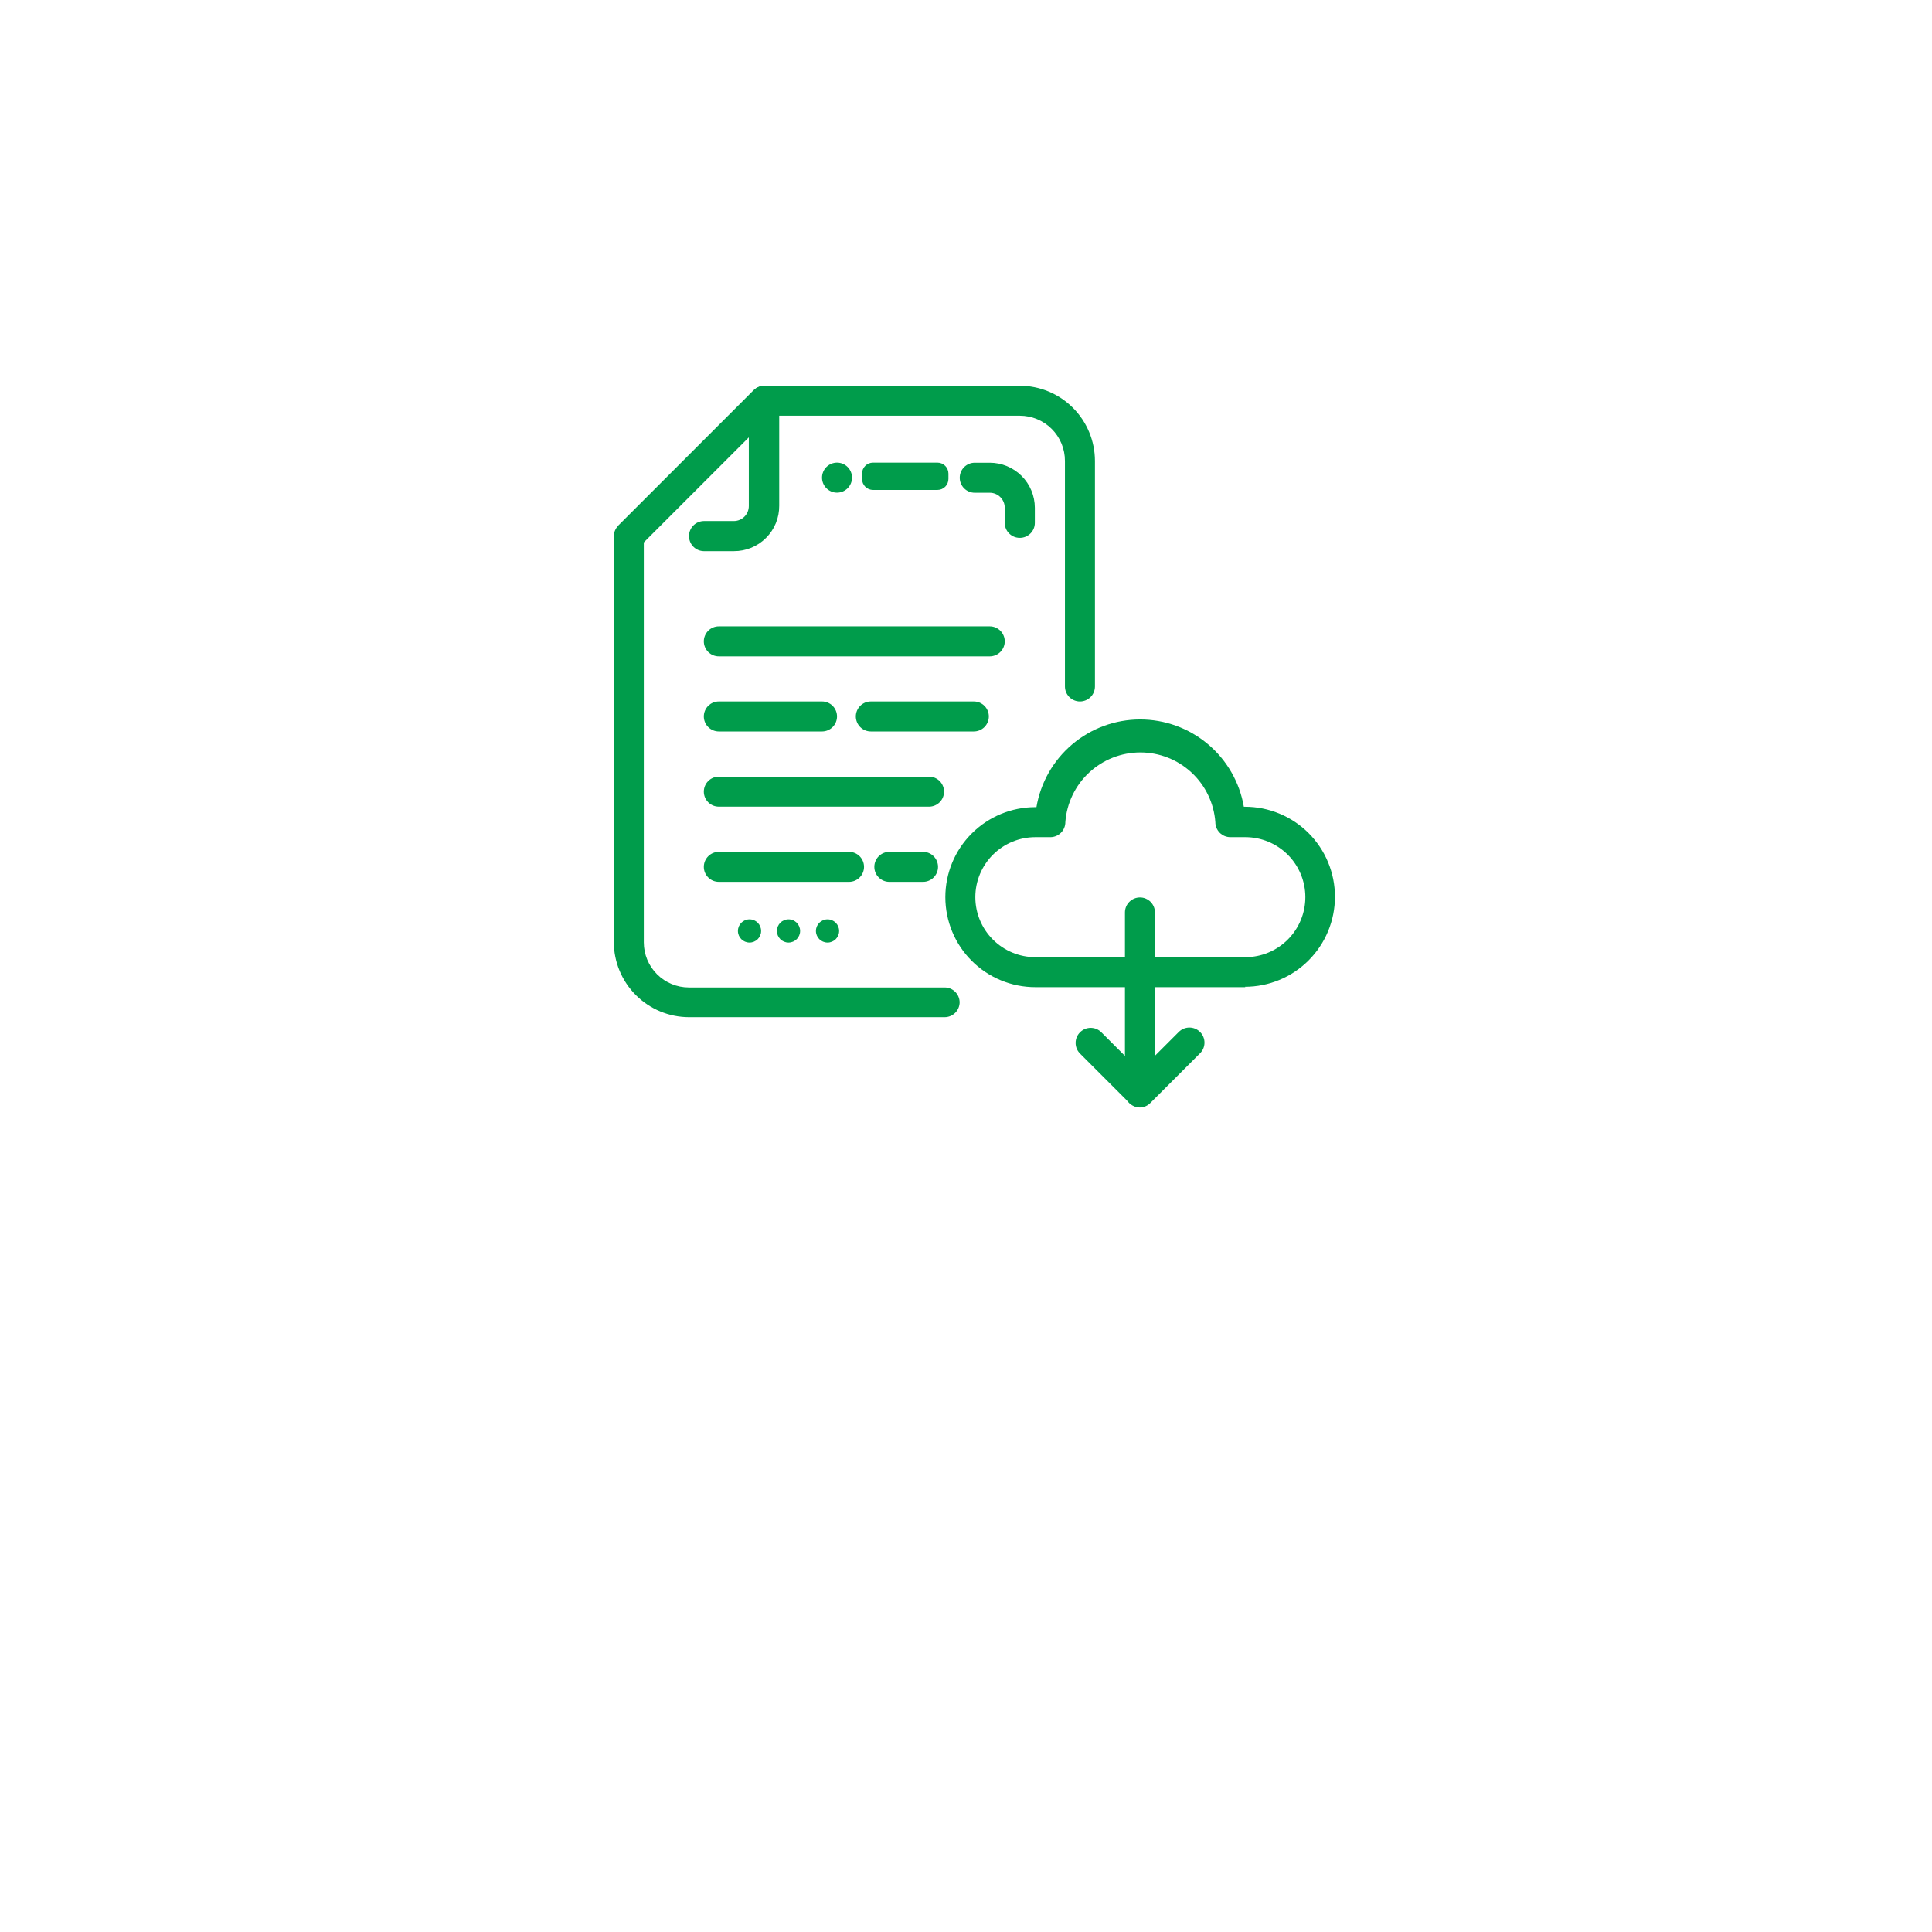 <?xml version="1.0" encoding="utf-8"?><svg width="128" height="128" viewBox="0 0 128 128" fill="none" xmlns="http://www.w3.org/2000/svg">
<g filter="url(#filter0_d_4_1016)">
<circle cx="64" cy="50" r="40" fill="white"/>
</g>
<path d="M48.617 36.515H46.63C46.498 36.513 46.368 36.485 46.247 36.433C46.126 36.38 46.017 36.304 45.926 36.209C45.835 36.114 45.763 36.002 45.716 35.88C45.668 35.757 45.645 35.626 45.649 35.494C45.654 35.236 45.759 34.991 45.942 34.809C46.125 34.627 46.372 34.524 46.63 34.52H48.617C48.881 34.52 49.134 34.416 49.32 34.229C49.507 34.043 49.611 33.79 49.611 33.526V28.955L42.323 36.243L40.958 34.832L49.943 25.847C50.082 25.713 50.258 25.622 50.448 25.587C50.639 25.551 50.836 25.572 51.014 25.646C51.193 25.721 51.346 25.846 51.455 26.006C51.563 26.167 51.623 26.356 51.625 26.549V33.507C51.628 33.902 51.552 34.295 51.402 34.661C51.252 35.027 51.03 35.36 50.75 35.639C50.47 35.919 50.138 36.141 49.772 36.291C49.406 36.441 49.013 36.517 48.617 36.515Z" fill="#009C4B"/>
<path d="M63.578 66.396C63.578 66.66 63.474 66.913 63.287 67.099C63.101 67.285 62.848 67.39 62.584 67.39H45.649C44.329 67.388 43.064 66.864 42.13 65.931C41.197 64.999 40.67 63.734 40.667 62.414V35.494C40.677 35.245 40.781 35.008 40.958 34.832L49.943 25.847C50.119 25.67 50.356 25.566 50.605 25.556H67.56C68.881 25.557 70.147 26.083 71.082 27.017C72.016 27.951 72.541 29.217 72.543 30.538V45.479C72.543 45.743 72.438 45.995 72.252 46.182C72.065 46.368 71.813 46.473 71.549 46.473C71.285 46.473 71.033 46.368 70.846 46.182C70.66 45.995 70.555 45.743 70.555 45.479V30.538C70.556 30.145 70.479 29.755 70.329 29.391C70.179 29.027 69.958 28.697 69.68 28.419C69.402 28.14 69.071 27.92 68.707 27.77C68.344 27.619 67.954 27.543 67.56 27.543H51.042L42.654 35.931V62.434C42.654 63.227 42.969 63.987 43.53 64.547C44.09 65.108 44.85 65.422 45.643 65.422H62.584C62.848 65.422 63.101 65.527 63.287 65.713C63.474 65.9 63.578 66.153 63.578 66.416V66.396Z" fill="#009C4B"/>
<path d="M67.56 35.633C67.297 35.633 67.044 35.529 66.858 35.342C66.671 35.156 66.567 34.903 66.567 34.639V33.639C66.567 33.375 66.462 33.123 66.275 32.936C66.089 32.75 65.836 32.645 65.573 32.645H64.579C64.315 32.645 64.062 32.54 63.876 32.354C63.69 32.168 63.585 31.915 63.585 31.651C63.585 31.388 63.69 31.135 63.876 30.948C64.062 30.762 64.315 30.657 64.579 30.657H65.573C66.364 30.657 67.123 30.971 67.683 31.53C68.244 32.089 68.559 32.847 68.561 33.639V34.633C68.562 34.764 68.537 34.895 68.487 35.017C68.437 35.138 68.363 35.249 68.27 35.342C68.177 35.435 68.066 35.509 67.944 35.559C67.823 35.609 67.692 35.634 67.56 35.633Z" fill="#009C4B"/>
<path d="M55.455 30.651C55.719 30.651 55.972 30.756 56.158 30.942C56.344 31.128 56.449 31.381 56.449 31.645C56.449 31.908 56.344 32.161 56.158 32.347C55.972 32.534 55.719 32.639 55.455 32.639C55.192 32.639 54.939 32.534 54.752 32.347C54.566 32.161 54.461 31.908 54.461 31.645C54.461 31.381 54.566 31.128 54.752 30.942C54.939 30.756 55.192 30.651 55.455 30.651Z" fill="#009C4B"/>
<path d="M82.508 65.402H68.594C67.012 65.402 65.496 64.774 64.377 63.656C63.259 62.538 62.631 61.021 62.631 59.439C62.631 57.858 63.259 56.341 64.377 55.223C65.496 54.105 67.012 53.476 68.594 53.476H68.667C68.94 51.854 69.779 50.381 71.035 49.317C72.29 48.254 73.881 47.669 75.526 47.666C77.172 47.662 78.765 48.241 80.025 49.3C81.284 50.358 82.128 51.828 82.408 53.45H82.481C83.264 53.45 84.04 53.604 84.763 53.904C85.487 54.203 86.144 54.642 86.698 55.196C87.251 55.75 87.691 56.407 87.99 57.131C88.29 57.854 88.444 58.63 88.444 59.413C88.444 60.196 88.29 60.971 87.99 61.695C87.691 62.418 87.251 63.076 86.698 63.629C86.144 64.183 85.487 64.622 84.763 64.922C84.04 65.222 83.264 65.376 82.481 65.376L82.508 65.402ZM68.594 55.464C67.54 55.464 66.528 55.883 65.783 56.628C65.037 57.374 64.618 58.385 64.618 59.439C64.618 60.494 65.037 61.505 65.783 62.25C66.528 62.996 67.54 63.415 68.594 63.415H82.508C83.562 63.415 84.573 62.996 85.319 62.25C86.064 61.505 86.483 60.494 86.483 59.439C86.483 58.385 86.064 57.374 85.319 56.628C84.573 55.883 83.562 55.464 82.508 55.464H81.514C81.25 55.464 80.998 55.359 80.811 55.173C80.625 54.986 80.52 54.734 80.52 54.47C80.428 53.215 79.865 52.041 78.943 51.184C78.021 50.327 76.809 49.851 75.551 49.851C74.292 49.851 73.08 50.327 72.158 51.184C71.237 52.041 70.673 53.215 70.582 54.47C70.582 54.734 70.477 54.986 70.29 55.173C70.104 55.359 69.851 55.464 69.588 55.464H68.594Z" fill="#009C4B"/>
<path d="M75.531 73.373C75.4 73.375 75.269 73.35 75.147 73.3C74.964 73.225 74.808 73.098 74.698 72.934C74.589 72.77 74.53 72.577 74.531 72.379V60.453C74.531 60.189 74.635 59.937 74.822 59.75C75.008 59.564 75.261 59.459 75.525 59.459C75.788 59.459 76.041 59.564 76.227 59.75C76.414 59.937 76.518 60.189 76.518 60.453V69.948L78.095 68.371C78.188 68.278 78.298 68.204 78.419 68.153C78.54 68.103 78.67 68.077 78.801 68.077C78.932 68.077 79.062 68.103 79.183 68.153C79.304 68.204 79.414 68.278 79.507 68.371C79.6 68.463 79.674 68.573 79.724 68.694C79.775 68.815 79.8 68.945 79.8 69.076C79.8 69.207 79.775 69.337 79.724 69.459C79.674 69.58 79.6 69.69 79.507 69.782L76.194 73.095C76.015 73.267 75.779 73.366 75.531 73.373Z" fill="#009C4B"/>
<path d="M71.556 68.391C71.648 68.297 71.758 68.224 71.879 68.173C72 68.123 72.13 68.097 72.261 68.097C72.392 68.097 72.522 68.123 72.644 68.173C72.765 68.224 72.874 68.297 72.967 68.391L76.28 71.703L74.868 73.115L71.556 69.802C71.463 69.709 71.388 69.6 71.338 69.478C71.288 69.357 71.262 69.227 71.262 69.096C71.262 68.965 71.288 68.835 71.338 68.714C71.388 68.593 71.463 68.483 71.556 68.391Z" fill="#009C4B"/>
<path d="M47.637 41.497H65.573C65.836 41.497 66.089 41.602 66.275 41.788C66.462 41.974 66.567 42.227 66.567 42.491C66.567 42.755 66.462 43.007 66.275 43.194C66.089 43.38 65.836 43.485 65.573 43.485H47.637C47.505 43.486 47.375 43.462 47.252 43.413C47.13 43.364 47.019 43.291 46.926 43.198C46.832 43.106 46.758 42.996 46.707 42.874C46.656 42.753 46.63 42.623 46.63 42.491C46.63 42.359 46.656 42.229 46.707 42.108C46.758 41.986 46.832 41.876 46.926 41.783C47.019 41.691 47.13 41.618 47.252 41.569C47.375 41.52 47.505 41.495 47.637 41.497Z" fill="#009C4B"/>
<path d="M47.637 46.473H54.461C54.725 46.473 54.978 46.578 55.164 46.764C55.35 46.95 55.455 47.203 55.455 47.467C55.455 47.73 55.35 47.983 55.164 48.169C54.978 48.356 54.725 48.461 54.461 48.461H47.637C47.506 48.462 47.376 48.438 47.254 48.389C47.132 48.341 47.022 48.268 46.928 48.176C46.834 48.085 46.76 47.975 46.709 47.855C46.657 47.734 46.631 47.604 46.63 47.473C46.629 47.341 46.654 47.21 46.705 47.088C46.755 46.966 46.829 46.855 46.923 46.762C47.017 46.668 47.128 46.595 47.251 46.545C47.373 46.496 47.505 46.471 47.637 46.473Z" fill="#009C4B"/>
<path d="M57.695 46.473H64.519C64.783 46.473 65.035 46.578 65.222 46.764C65.408 46.95 65.513 47.203 65.513 47.467C65.513 47.73 65.408 47.983 65.222 48.17C65.035 48.356 64.783 48.461 64.519 48.461H57.695C57.431 48.461 57.178 48.356 56.992 48.17C56.806 47.983 56.701 47.73 56.701 47.467C56.701 47.203 56.806 46.95 56.992 46.764C57.178 46.578 57.431 46.473 57.695 46.473Z" fill="#009C4B"/>
<path d="M47.637 51.455H61.551C61.814 51.455 62.067 51.56 62.254 51.746C62.44 51.933 62.545 52.186 62.545 52.449C62.545 52.713 62.44 52.966 62.254 53.152C62.067 53.338 61.814 53.443 61.551 53.443H47.637C47.505 53.445 47.375 53.42 47.252 53.371C47.13 53.322 47.019 53.249 46.926 53.157C46.832 53.064 46.758 52.954 46.707 52.833C46.656 52.711 46.63 52.581 46.63 52.449C46.63 52.318 46.656 52.187 46.707 52.066C46.758 51.944 46.832 51.834 46.926 51.742C47.019 51.649 47.13 51.576 47.252 51.527C47.375 51.478 47.505 51.454 47.637 51.455Z" fill="#009C4B"/>
<path d="M47.637 56.438H56.25C56.514 56.438 56.767 56.543 56.953 56.729C57.139 56.915 57.244 57.168 57.244 57.432C57.244 57.695 57.139 57.948 56.953 58.135C56.767 58.321 56.514 58.426 56.25 58.426H47.637C47.505 58.427 47.375 58.403 47.252 58.354C47.13 58.305 47.019 58.232 46.926 58.139C46.832 58.047 46.758 57.937 46.707 57.815C46.656 57.694 46.63 57.563 46.63 57.432C46.63 57.3 46.656 57.17 46.707 57.048C46.758 56.927 46.832 56.817 46.926 56.724C47.019 56.632 47.13 56.559 47.252 56.51C47.375 56.461 47.505 56.436 47.637 56.438Z" fill="#009C4B"/>
<path d="M58.92 56.438H61.153C61.417 56.438 61.67 56.543 61.856 56.729C62.042 56.916 62.147 57.168 62.147 57.432C62.147 57.696 62.042 57.948 61.856 58.135C61.67 58.321 61.417 58.426 61.153 58.426H58.92C58.657 58.426 58.404 58.321 58.218 58.135C58.031 57.948 57.927 57.696 57.927 57.432C57.927 57.168 58.031 56.916 58.218 56.729C58.404 56.543 58.657 56.438 58.92 56.438Z" fill="#009C4B"/>
<path d="M62.107 30.651H57.84C57.438 30.651 57.112 30.977 57.112 31.38V31.731C57.112 32.133 57.438 32.46 57.84 32.46H62.107C62.51 32.46 62.836 32.133 62.836 31.731V31.38C62.836 30.977 62.51 30.651 62.107 30.651Z" fill="#009C4B"/>
<path d="M49.658 62.447C50.082 62.447 50.426 62.103 50.426 61.679C50.426 61.254 50.082 60.91 49.658 60.91C49.233 60.91 48.889 61.254 48.889 61.679C48.889 62.103 49.233 62.447 49.658 62.447Z" fill="#009C4B"/>
<path d="M52.242 62.447C52.666 62.447 53.01 62.103 53.01 61.679C53.01 61.254 52.666 60.91 52.242 60.91C51.817 60.91 51.473 61.254 51.473 61.679C51.473 62.103 51.817 62.447 52.242 62.447Z" fill="#009C4B"/>
<path d="M54.826 62.447C55.25 62.447 55.594 62.103 55.594 61.679C55.594 61.254 55.25 60.91 54.826 60.91C54.401 60.91 54.057 61.254 54.057 61.679C54.057 62.103 54.401 62.447 54.826 62.447Z" fill="#009C4B"/>
<defs>
<filter id="filter0_d_4_1016" x="0" y="0" width="128" height="128" filterUnits="userSpaceOnUse" color-interpolation-filters="sRGB">
<feFlood flood-opacity="0" result="BackgroundImageFix"/>
<feColorMatrix in="SourceAlpha" type="matrix" values="0 0 0 0 0 0 0 0 0 0 0 0 0 0 0 0 0 0 127 0" result="hardAlpha"/>
<feOffset dy="14"/>
<feGaussianBlur stdDeviation="12"/>
<feComposite in2="hardAlpha" operator="out"/>
<feColorMatrix type="matrix" values="0 0 0 0 0.708 0 0 0 0 0.708 0 0 0 0 0.708 0 0 0 0.5 0"/>
<feBlend mode="normal" in2="BackgroundImageFix" result="effect1_dropShadow_4_1016"/>
<feBlend mode="normal" in="SourceGraphic" in2="effect1_dropShadow_4_1016" result="shape"/>
</filter>
</defs>
</svg>
